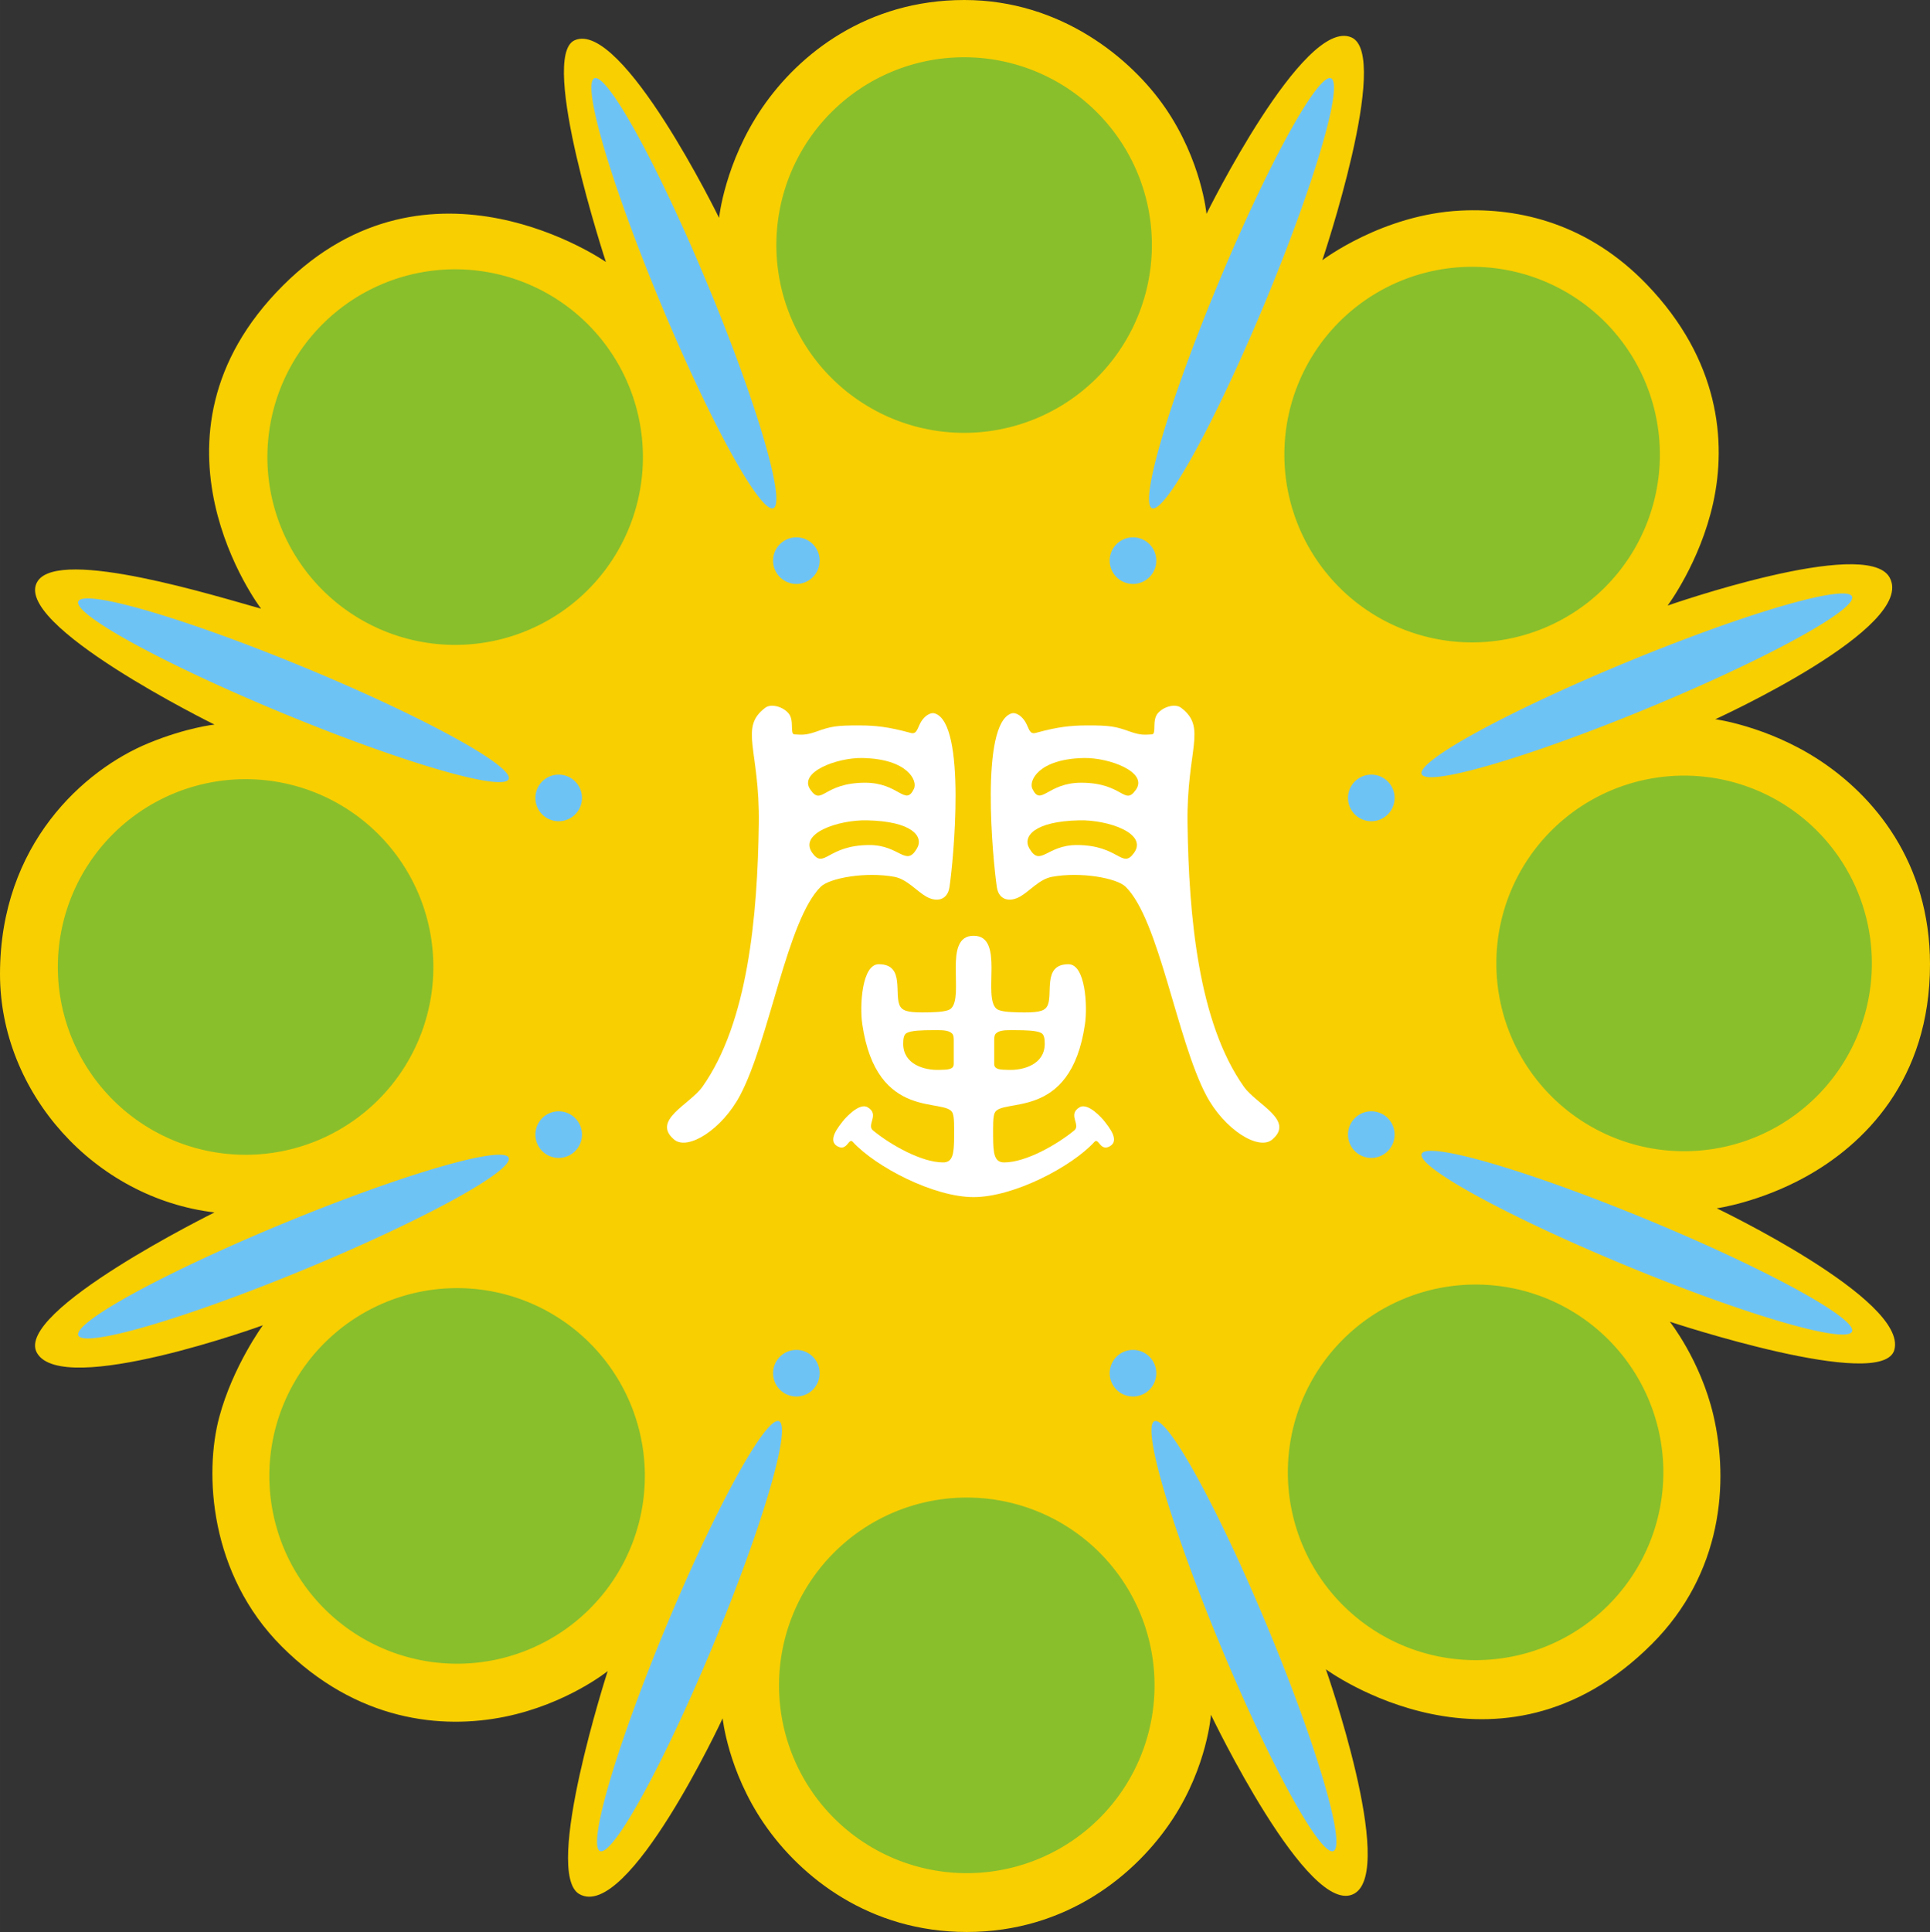 <?xml version="1.0" encoding="UTF-8" standalone="no"?>
<!-- Created with Inkscape (http://www.inkscape.org/) -->

<svg
   xmlns:dc="http://purl.org/dc/elements/1.1/"
   xmlns:cc="http://creativecommons.org/ns#"
   xmlns:rdf="http://www.w3.org/1999/02/22-rdf-syntax-ns#"
   xmlns:svg="http://www.w3.org/2000/svg"
   xmlns="http://www.w3.org/2000/svg"
   xmlns:sodipodi="http://sodipodi.sourceforge.net/DTD/sodipodi-0.dtd"
   xmlns:inkscape="http://www.inkscape.org/namespaces/inkscape"
   width="218.311mm"
   height="218.483mm"
   viewBox="0 0 773.542 774.153"
   id="svg4510"
   version="1.1"
   inkscape:version="0.91 r13725"
   sodipodi:docname="Fukien Provincial Government Seal.svg">
  <rect x="0" y="0" width="773.542" height="774.153" fill="#333333" stroke="none"/>
  <defs
     id="defs4512" />
  <sodipodi:namedview
     id="base"
     pagecolor="#ffffff"
     bordercolor="#666666"
     borderopacity="1.0"
     inkscape:pageopacity="0.0"
     inkscape:pageshadow="2"
     inkscape:zoom="0.35"
     inkscape:cx="511.99943"
     inkscape:cy="204.45834"
     inkscape:document-units="px"
     inkscape:current-layer="layer1"
     showgrid="false"
     fit-margin-top="0"
     fit-margin-left="0"
     fit-margin-right="0"
     fit-margin-bottom="0"
     inkscape:window-width="1920"
     inkscape:window-height="1018"
     inkscape:window-x="-8"
     inkscape:window-y="-8"
     inkscape:window-maximized="1" />
  <g
     inkscape:label="Layer 1"
     inkscape:groupmode="layer"
     id="layer1"
     transform="translate(558.204,-88.1)">
    <path
       style="fill:#f8cf01;fill-opacity:1;fill-rule:evenodd;stroke:none;stroke-width:1px;stroke-linecap:butt;stroke-linejoin:miter;stroke-opacity:1"
       d="m -472.246,573.929 c -48.043,-5.729 -85.958,-47.872 -85.958,-95.504 0,-52.168 33.834,-81.972 59.563,-92.551 15.272,-6.279 26.395,-7.432 26.395,-7.432 0,0 -82.113,-40.42 -70.847,-57.491 8.945,-13.555 72.268,6.274 89.522,11.054 0,0 -52.251,-68.469 8.744,-129.464 58.812,-58.812 129.47,-9.465 129.47,-9.465 0,0 -27.079,-82.382 -12.537,-88.836 18.995,-8.43 57.895,71.157 57.895,71.157 0,0 2.266,-22.154 17.298,-44.142 14.807,-21.659 42.083,-43.156 80.998,-43.156 38.701,0 66.932,23.456 80.493,43.156 14.593,21.2 16.569,42.535 16.569,42.535 0,0 38.972,-78.986 58.074,-70.714 16.103,6.973 -11.646,89.286 -11.646,89.286 0,0 24.093,-18.339 55.464,-19.883 23.776,-1.171 51.3,5.353 74.673,29.694 28.919,30.118 31.961,62.721 26.511,87.445 -5.238,23.762 -18.256,41.137 -18.256,41.137 0,0 79.429,-27.786 88.904,-11.375 11.518,19.95 -69.797,56.91 -69.797,56.91 0,0 20.636,2.772 41.107,16.016 22.462,14.532 44.945,41.306 44.945,82.203 0,46.349 -26.514,72.339 -50.099,85.284 -18.446,10.124 -35.366,12.485 -35.366,12.485 0,0 76.574,36.575 71.186,56.683 -4.578,17.084 -89.989,-11.243 -89.989,-11.243 0,0 12.261,15.465 17.419,37.351 6.348,26.929 3.687,63.487 -24.626,91.8 -61.249,61.249 -130.651,10.135 -130.651,10.135 0,0 28.166,80.184 11.451,89.834 -18.22,10.519 -57.522,-71.62 -57.522,-71.62 0,0 -1.449,20.484 -15.199,41.577 -14.593,22.386 -42.626,45.458 -82.657,45.458 -38.85,0 -66.489,-21.797 -81.309,-43.48 -14.43,-21.113 -16.549,-42.126 -16.549,-42.126 0,0 -37.979,81.656 -57.459,70.409 -14.737,-8.508 11.387,-89.338 11.387,-89.338 0,0 -16.325,13.186 -41.099,18.259 -25.344,5.19 -59.48,1.939 -89.538,-28.12 -28.979,-28.979 -31.122,-69.373 -25.029,-92.005 5.479,-20.349 17.452,-36.705 17.452,-36.705 0,0 -80.151,29.054 -90.525,11.085 -9.522,-16.493 71.136,-56.304 71.136,-56.304 z"
       id="path5069"
       inkscape:connector-curvature="0"
       sodipodi:nodetypes="csscscscscssscscssscscssscscsscscssscscssscsc" />
    <path
       style="opacity:1;fill:#89bf2b;fill-opacity:1;stroke:none;stroke-width:0.02;stroke-linecap:round;stroke-linejoin:miter;stroke-miterlimit:4;stroke-dasharray:none;stroke-opacity:1"
       d="m -171.785,111.041 a 75.25,75.25 0 0 0 -75.25,75.25 75.25,75.25 0 0 0 75.25,75.25 75.25,75.25 0 0 0 75.25,-75.25 75.25,75.25 0 0 0 -75.25,-75.25 z m 203.605,83.971 a 75.25,75.25 0 0 0 -75.25,75.25 75.25,75.25 0 0 0 75.25,75.25 75.25,75.25 0 0 0 75.25,-75.25 75.25,75.25 0 0 0 -75.25,-75.25 z m -407.598,1 a 75.25,75.25 0 0 0 -75.25,75.25 75.25,75.25 0 0 0 75.25,75.25 75.25,75.25 0 0 0 75.25,-75.25 75.25,75.25 0 0 0 -75.25,-75.25 z m 492.562,202.887 a 75.25,75.25 0 0 0 -75.25,75.25 75.25,75.25 0 0 0 75.25,75.25 75.25,75.25 0 0 0 75.25,-75.25 75.25,75.25 0 0 0 -75.25,-75.25 z m -576.553,1.426 a 75.25,75.25 0 0 0 -75.25,75.25 75.25,75.25 0 0 0 75.25,75.25 75.25,75.25 0 0 0 75.25,-75.25 75.25,75.25 0 0 0 -75.25,-75.25 z M 33.215,602.826 a 75.25,75.25 0 0 0 -75.25,75.25 75.25,75.25 0 0 0 75.25,75.25 75.25,75.25 0 0 0 75.25,-75.25 75.25,75.25 0 0 0 -75.25,-75.25 z M -375,604.256 a 75.25,75.25 0 0 0 -75.25,75.25 75.25,75.25 0 0 0 75.25,75.25 75.25,75.25 0 0 0 75.25,-75.25 75.25,75.25 0 0 0 -75.25,-75.25 z m 204.285,83.928 a 75.25,75.25 0 0 0 -75.25,75.25 75.25,75.25 0 0 0 75.25,75.25 75.25,75.25 0 0 0 75.25,-75.25 75.25,75.25 0 0 0 -75.25,-75.25 z"
       id="path5095"
       inkscape:connector-curvature="0" />
    <path
       style="opacity:1;fill:#6ec3f5;fill-opacity:1;stroke:none;stroke-width:0.02;stroke-linecap:round;stroke-linejoin:miter;stroke-miterlimit:4;stroke-dasharray:none;stroke-opacity:1"
       d="m -319.311,119.391 a 93.305,10.132 67.394 0 0 -0.732,0.105 93.305,10.132 67.394 0 0 26.857,90.658 93.305,10.132 67.394 0 0 45.014,81.551 93.305,10.132 67.394 0 0 -26.855,-90.656 93.305,10.132 67.394 0 0 -44.283,-81.658 z m 293.904,0 a 10.132,93.305 22.606 0 0 -44.281,81.658 10.132,93.305 22.606 0 0 -26.857,90.658 10.132,93.305 22.606 0 0 45.016,-81.553 10.132,93.305 22.606 0 0 26.855,-90.656 10.132,93.305 22.606 0 0 -0.732,-0.107 z m -213.602,184.023 a 9.337,9.338 0 0 0 -9.338,9.336 9.337,9.338 0 0 0 9.338,9.338 9.337,9.338 0 0 0 9.336,-9.338 9.337,9.338 0 0 0 -9.336,-9.336 z m 134.9,0 a 9.337,9.338 0 0 0 -9.338,9.336 9.337,9.338 0 0 0 9.338,9.338 9.337,9.338 0 0 0 9.338,-9.338 9.337,9.338 0 0 0 -9.338,-9.336 z m 284.238,22.496 a 10.132,93.305 67.572 0 0 -85.48,27.172 10.132,93.305 67.572 0 0 -83.068,45.162 10.132,93.305 67.572 0 0 89.482,-25.887 10.132,93.305 67.572 0 0 83.068,-45.164 10.132,93.305 67.572 0 0 -4.002,-1.283 z m -702.98,1.979 a 93.305,10.132 22.428 0 0 -4,1.283 93.305,10.132 22.428 0 0 83.068,45.164 93.305,10.132 22.428 0 0 89.48,25.887 93.305,10.132 22.428 0 0 -83.068,-45.162 93.305,10.132 22.428 0 0 -85.48,-27.172 z m 188.568,70.615 a 9.337,9.338 0 0 0 -9.336,9.338 9.337,9.338 0 0 0 9.336,9.338 9.337,9.338 0 0 0 9.338,-9.338 9.337,9.338 0 0 0 -9.338,-9.338 z m 325.695,0 a 9.337,9.338 0 0 0 -9.338,9.338 9.337,9.338 0 0 0 9.338,9.338 9.337,9.338 0 0 0 9.338,-9.338 9.337,9.338 0 0 0 -9.338,-9.338 z M -334.281,533.402 a 9.337,9.338 0 0 0 -9.336,9.338 9.337,9.338 0 0 0 9.336,9.338 9.337,9.338 0 0 0 9.338,-9.338 9.337,9.338 0 0 0 -9.338,-9.338 z m 325.695,0 a 9.337,9.338 0 0 0 -9.338,9.338 9.337,9.338 0 0 0 9.338,9.338 9.337,9.338 0 0 0 9.338,-9.338 9.337,9.338 0 0 0 -9.338,-9.338 z m 24.17,15.842 a 93.305,10.132 22.428 0 0 -4.002,1.283 93.305,10.132 22.428 0 0 83.068,45.162 93.305,10.132 22.428 0 0 89.482,25.889 93.305,10.132 22.428 0 0 -83.068,-45.162 93.305,10.132 22.428 0 0 -85.48,-27.172 z m -373.887,1.561 a 10.132,93.305 67.572 0 0 -85.479,27.172 10.132,93.305 67.572 0 0 -83.068,45.162 10.132,93.305 67.572 0 0 89.48,-25.889 10.132,93.305 67.572 0 0 83.068,-45.162 10.132,93.305 67.572 0 0 -4.002,-1.283 z m 119.295,78.209 a 9.337,9.338 0 0 0 -9.338,9.338 9.337,9.338 0 0 0 9.338,9.336 9.337,9.338 0 0 0 9.336,-9.336 9.337,9.338 0 0 0 -9.336,-9.338 z m 134.9,0 a 9.337,9.338 0 0 0 -9.338,9.338 9.337,9.338 0 0 0 9.338,9.336 9.337,9.338 0 0 0 9.338,-9.336 9.337,9.338 0 0 0 -9.338,-9.338 z m -142.537,28.482 a 10.132,93.305 22.606 0 0 -44.281,81.658 10.132,93.305 22.606 0 0 -26.857,90.658 10.132,93.305 22.606 0 0 45.016,-81.553 10.132,93.305 22.606 0 0 26.855,-90.658 10.132,93.305 22.606 0 0 -0.732,-0.105 z m 151.799,0 a 93.305,10.132 67.394 0 0 -0.732,0.107 93.305,10.132 67.394 0 0 26.855,90.656 93.305,10.132 67.394 0 0 45.016,81.553 93.305,10.132 67.394 0 0 -26.857,-90.658 93.305,10.132 67.394 0 0 -44.281,-81.658 z"
       id="path5095-1-7"
       inkscape:connector-curvature="0" />
    <path
       style="opacity:1;fill:#ffffff;fill-opacity:1;fill-rule:evenodd;stroke:none;stroke-width:0.2;stroke-linecap:butt;stroke-linejoin:miter;stroke-miterlimit:4;stroke-dasharray:none;stroke-opacity:1"
       d="m -248.818,370.89 c -1.009,0.015 -1.926,0.264 -2.615,0.779 -10.649,7.956 -2.238,16.623 -2.641,46.359 -0.506,37.361 -4.366,79.793 -22.584,105.525 -5.034,7.11 -20.49,13.392 -11.383,21.15 5.447,4.641 19.259,-4.011 26.494,-17.74 11.839,-22.465 18.817,-70.283 32.303,-83.541 3.513,-3.454 17.908,-6.106 29.512,-3.971 5.019,0.924 8.975,5.773 12.752,7.912 4.136,2.343 8.53,1.481 9.32,-3.74 1.593,-10.529 6.874,-65.503 -5.828,-69.635 -1.982,-0.645 -4.333,1.317 -5.512,3.262 -1.568,2.588 -1.615,5.242 -4.227,4.529 -8.978,-2.449 -14.068,-2.97 -20.277,-2.996 -9.505,-0.04 -11.622,0.367 -17.516,2.475 -4.44,1.588 -6.122,1.228 -8.754,1.109 -2.024,-0.091 0.134,-5.667 -2.484,-8.564 -1.675,-1.854 -4.341,-2.948 -6.561,-2.914 z m 161.314,0 c -2.22,-0.034 -4.885,1.06 -6.561,2.914 -2.618,2.898 -0.461,8.474 -2.484,8.564 -2.632,0.118 -4.314,0.479 -8.754,-1.109 -5.894,-2.108 -8.011,-2.515 -17.516,-2.475 -6.209,0.026 -11.299,0.547 -20.277,2.996 -2.612,0.712 -2.658,-1.942 -4.227,-4.529 -1.178,-1.944 -3.53,-3.906 -5.512,-3.262 -12.702,4.132 -7.421,59.105 -5.828,69.635 0.79,5.221 5.184,6.083 9.32,3.74 3.776,-2.139 7.733,-6.989 12.752,-7.912 11.604,-2.135 25.998,0.517 29.512,3.971 13.486,13.258 20.463,61.076 32.303,83.541 7.235,13.729 21.047,22.381 26.494,17.74 9.107,-7.759 -6.349,-14.041 -11.383,-21.15 -18.218,-25.732 -22.078,-68.164 -22.584,-105.525 -0.402,-29.736 8.008,-38.403 -2.641,-46.359 -0.69,-0.515 -1.606,-0.764 -2.615,-0.779 z m -125.008,20.951 c 18.124,0.368 22.173,9.138 20.631,12.336 -3.494,7.243 -5.979,-2.436 -19.557,-2.436 -16.918,0 -17.271,9.503 -21.969,2.775 -4.928,-7.059 10.805,-12.881 20.895,-12.676 z m 88.701,0 c 10.09,-0.205 25.823,5.617 20.895,12.676 -4.697,6.728 -5.05,-2.775 -21.969,-2.775 -13.578,0 -16.063,9.679 -19.557,2.436 -1.543,-3.198 2.507,-11.968 20.631,-12.336 z m -86.963,24.975 c 18.124,0.368 22.85,6.443 20.139,11.174 -4.468,7.797 -6.871,-1.273 -19.064,-1.273 -16.918,0 -18.097,9.826 -22.906,3.178 -5.687,-7.862 10.448,-13.309 21.832,-13.078 z m 85.225,0 c 11.384,-0.231 27.519,5.216 21.832,13.078 -4.809,6.648 -5.988,-3.178 -22.906,-3.178 -12.194,0 -14.596,9.07 -19.064,1.273 -2.711,-4.731 2.014,-10.806 20.139,-11.174 z m -42.428,46.252 c -12.555,1.3e-4 -3.516,24.427 -9.164,29.24 -1.229,1.047 -4.648,1.358 -8.787,1.447 -7.137,0.154 -10.062,-0.236 -11.373,-2.217 -2.925,-4.418 2.201,-17.068 -8.688,-17.068 -6.808,0 -7.665,16.69 -6.625,23.912 5.714,39.689 33.802,29.177 36.258,35.811 0.636,1.718 0.589,4.8 0.57,9.357 -0.028,6.888 -0.525,10.336 -4.426,10.336 -8.645,0 -21.042,-7.037 -28.094,-12.822 -2.753,-2.258 2.854,-6.391 -2.189,-9.303 -3.42,-1.975 -9.179,4.693 -9.758,5.449 -1.797,2.345 -6.457,7.812 -2.346,10.186 3.917,2.261 4.526,-3.566 6.176,-1.766 9.168,10.006 32.395,22.154 48.445,22.154 16.051,-1.2e-4 39.276,-12.148 48.443,-22.154 1.649,-1.8 2.259,4.027 6.176,1.766 4.111,-2.373 -0.547,-7.84 -2.344,-10.186 -0.579,-0.756 -6.34,-7.424 -9.76,-5.449 -5.043,2.912 0.563,7.045 -2.189,9.303 -7.052,5.785 -19.448,12.82 -28.094,12.82 -3.901,0 -4.398,-3.446 -4.426,-10.334 -0.019,-4.558 -0.066,-7.639 0.57,-9.357 2.455,-6.633 30.544,3.876 36.258,-35.812 1.04,-7.222 0.183,-23.91 -6.625,-23.91 -10.889,0 -5.76,12.65 -8.686,17.068 -1.311,1.981 -4.238,2.371 -11.375,2.217 -4.14,-0.089 -7.558,-0.4 -8.787,-1.447 -5.648,-4.813 3.393,-29.24 -9.162,-29.24 z m -14.328,37.809 c 2.311,0.008 4.545,0.178 5.703,1.377 0.614,0.636 0.66,1.561 0.66,2.904 l 0,9.238 c 0,2.36 -2.515,2.322 -5.83,2.418 -5.978,0.173 -14.42,-2.204 -14.42,-10.494 0,-1.932 0.215,-3.61 1.357,-4.27 1.81,-1.045 6.394,-1.153 10.229,-1.16 0.751,-10e-4 1.53,-0.016 2.301,-0.014 z m 28.939,0 c 0.77,-0.003 1.55,0.012 2.301,0.014 3.835,0.007 8.419,0.115 10.229,1.16 1.143,0.66 1.357,2.338 1.357,4.27 0,8.29 -8.442,10.667 -14.42,10.494 -3.315,-0.096 -5.83,-0.058 -5.83,-2.418 l 0,-9.238 c 0,-1.344 0.046,-2.268 0.66,-2.904 1.158,-1.199 3.392,-1.369 5.703,-1.377 z"
       id="path5399"
       inkscape:connector-curvature="0" />
  </g>
</svg>
